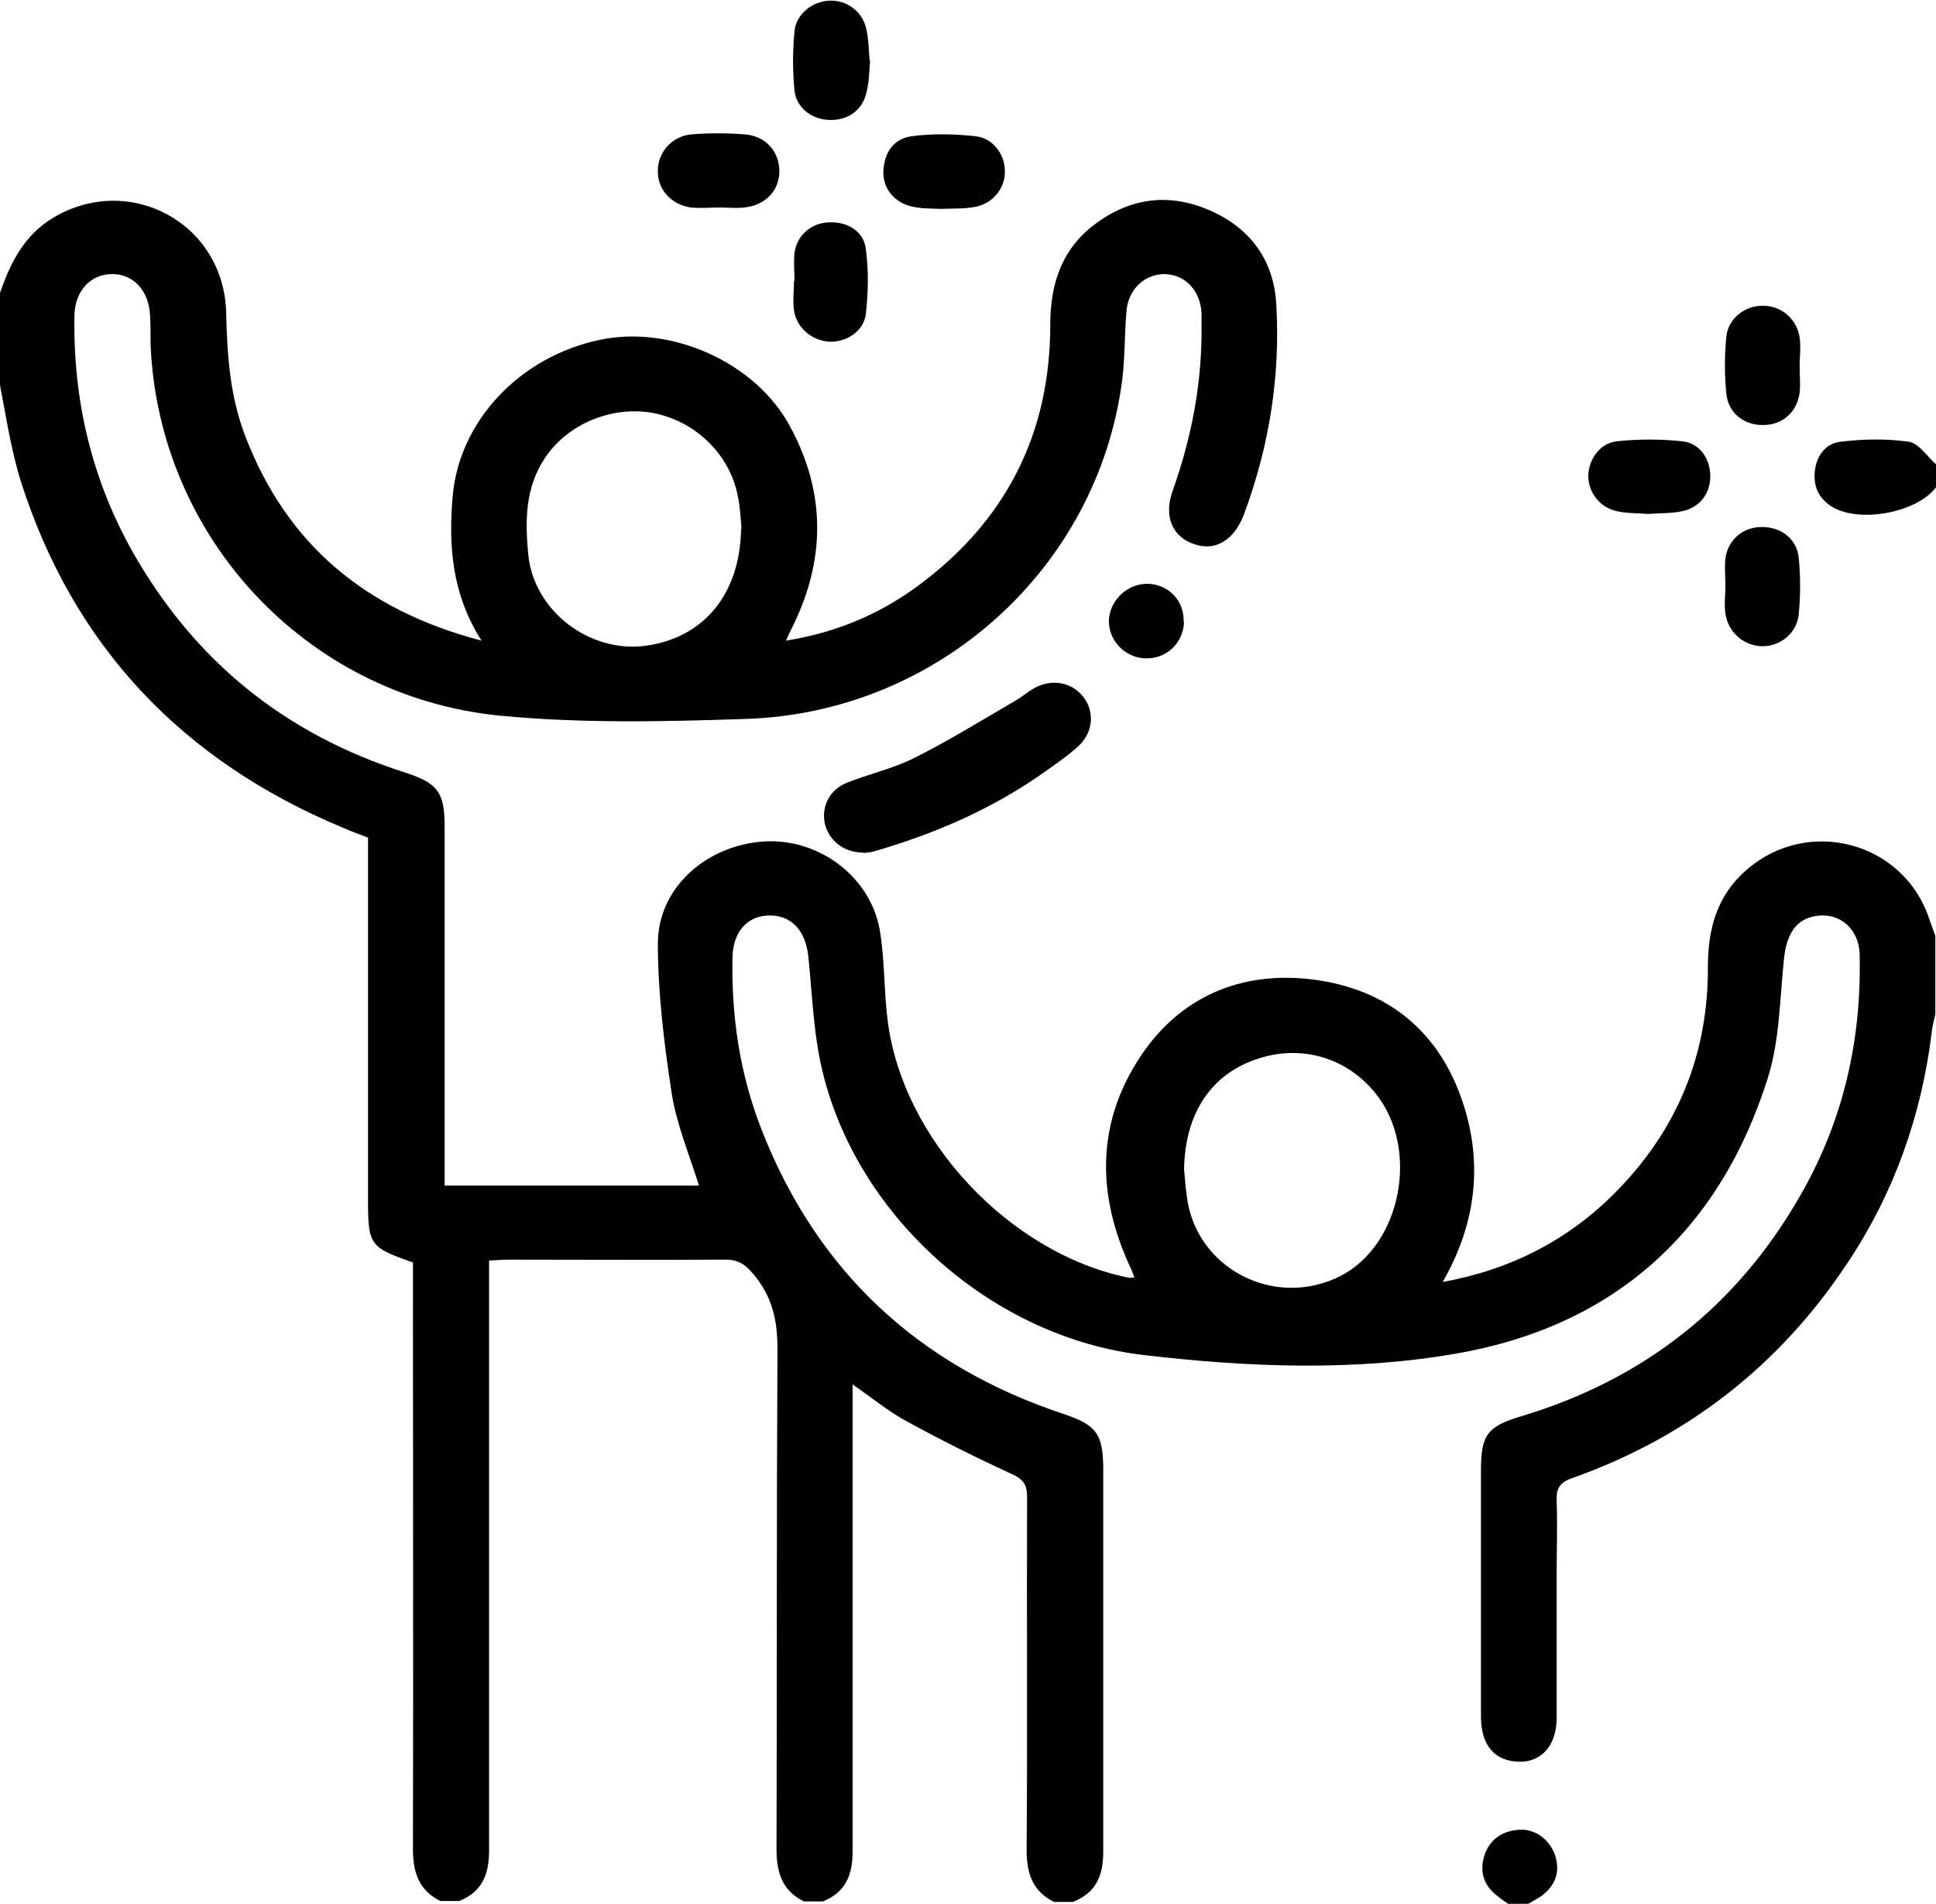 <svg xmlns="http://www.w3.org/2000/svg" width="61" height="60" viewBox="0 0 61 60" fill="none"><g clip-path="url(#clip0_60_552)"><path d="M-0.008 9.254C0.319 8.3 0.751 7.419 1.675 6.862C4.088 5.423 7.068 7.038 7.127 9.87C7.157 11.191 7.246 12.483 7.723 13.73C9.019 17.121 11.477 19.22 15.171 20.188C14.233 18.706 14.129 17.194 14.263 15.638C14.471 13.261 16.378 11.235 18.91 10.707C21.145 10.237 23.797 11.411 24.884 13.422C26.046 15.55 26.016 17.708 24.914 19.865C24.869 19.953 24.839 20.027 24.765 20.188C26.329 19.939 27.685 19.366 28.891 18.486C31.692 16.431 33.092 13.672 33.092 10.237C33.092 8.975 33.435 7.874 34.477 7.082C35.595 6.23 36.831 6.069 38.112 6.627C39.393 7.184 40.138 8.197 40.213 9.591C40.347 11.852 39.989 14.068 39.2 16.196C38.902 17.003 38.306 17.385 37.636 17.15C36.95 16.93 36.652 16.284 36.95 15.462C37.546 13.789 37.874 12.072 37.859 10.296C37.859 10.164 37.859 10.017 37.859 9.885C37.829 9.166 37.353 8.652 36.697 8.637C36.056 8.637 35.535 9.122 35.49 9.841C35.431 10.56 35.446 11.294 35.356 11.998C34.582 17.899 29.562 22.449 23.528 22.654C20.936 22.742 18.315 22.801 15.737 22.551C9.615 21.935 4.982 16.886 4.744 10.839C4.744 10.546 4.744 10.252 4.729 9.958C4.699 9.166 4.207 8.623 3.507 8.637C2.837 8.652 2.36 9.18 2.345 9.944C2.301 12.6 2.882 15.095 4.192 17.414C6.129 20.819 8.974 23.138 12.758 24.342C13.801 24.68 14.009 24.973 14.009 26.044C14.009 29.596 14.009 33.148 14.009 36.7C14.009 36.906 14.009 37.126 14.009 37.361H22.024C21.711 36.362 21.309 35.408 21.16 34.425C20.922 32.869 20.728 31.284 20.728 29.728C20.728 27.967 22.277 26.617 24.109 26.514C25.837 26.426 27.461 27.659 27.729 29.361C27.878 30.286 27.849 31.226 27.968 32.15C28.429 35.907 31.826 39.518 35.58 40.267C35.61 40.267 35.654 40.267 35.744 40.252C35.699 40.149 35.669 40.046 35.624 39.958C34.597 37.757 34.522 35.555 35.818 33.471C37.01 31.548 38.887 30.624 41.166 30.844C43.535 31.079 45.248 32.356 46.037 34.587C46.737 36.553 46.544 38.505 45.456 40.399C47.631 40.002 49.434 39.063 50.923 37.551C52.86 35.585 53.828 33.207 53.813 30.462C53.813 29.273 54.096 28.217 55.035 27.409C56.971 25.722 59.981 26.529 60.785 28.951C60.845 29.127 60.919 29.317 60.979 29.494V31.959C60.934 32.165 60.874 32.37 60.86 32.576C60.532 35.188 59.668 37.625 58.193 39.826C56.078 43.011 53.188 45.286 49.538 46.578C49.151 46.71 49.032 46.901 49.047 47.282C49.076 48.075 49.047 48.882 49.047 49.689C49.047 51.172 49.047 52.654 49.047 54.136C49.047 55.076 48.48 55.619 47.676 55.501C47.035 55.413 46.678 54.944 46.663 54.136C46.663 51.539 46.663 48.941 46.663 46.343C46.663 45.213 46.857 44.949 47.944 44.626C51.802 43.466 54.737 41.147 56.718 37.683C58.074 35.335 58.655 32.796 58.595 30.095C58.58 29.215 57.88 28.686 57.091 28.892C56.554 29.024 56.286 29.494 56.212 30.198C56.078 31.46 56.078 32.767 55.705 33.955C54.201 38.755 50.894 41.793 45.859 42.659C42.641 43.217 39.319 43.085 36.056 42.703C31.319 42.16 27.089 38.432 25.942 33.867C25.629 32.649 25.599 31.372 25.465 30.11C25.376 29.332 24.944 28.848 24.258 28.848C23.558 28.848 23.111 29.347 23.081 30.125C23.037 32.003 23.305 33.823 23.99 35.585C25.733 40.046 28.921 43.041 33.539 44.567C34.537 44.905 34.746 45.183 34.761 46.225C34.761 50.262 34.761 54.313 34.761 58.349C34.761 59.083 34.552 59.64 33.807 59.934H33.211C32.526 59.596 32.347 59.024 32.347 58.29C32.377 54.577 32.347 50.878 32.362 47.165C32.362 46.769 32.228 46.607 31.871 46.446C30.753 45.932 29.666 45.389 28.593 44.802C28.012 44.494 27.506 44.068 26.865 43.628C26.865 43.936 26.865 44.141 26.865 44.347C26.865 49.014 26.865 53.681 26.865 58.334C26.865 59.068 26.657 59.626 25.927 59.919H25.331C24.646 59.582 24.467 59.009 24.467 58.275C24.482 53.021 24.467 47.767 24.497 42.512C24.497 41.602 24.333 40.854 23.737 40.149C23.469 39.826 23.23 39.679 22.799 39.694C20.549 39.709 18.315 39.694 16.065 39.694C15.871 39.694 15.678 39.709 15.41 39.724C15.41 39.988 15.41 40.208 15.41 40.443C15.41 46.402 15.41 52.361 15.41 58.319C15.41 59.053 15.201 59.611 14.471 59.905H13.875C13.19 59.567 13.011 58.995 13.011 58.261C13.026 52.331 13.011 46.387 13.011 40.457C13.011 40.223 13.011 40.002 13.011 39.782C11.656 39.313 11.596 39.224 11.596 37.83C11.596 35.1 11.596 32.37 11.596 29.626C11.596 28.554 11.596 27.483 11.596 26.397C11.328 26.294 11.09 26.206 10.851 26.103C5.742 23.99 2.301 20.35 0.647 15.139C0.304 14.024 0.155 12.864 -0.083 11.72C-0.083 10.854 -0.083 10.002 -0.083 9.136L-0.008 9.254ZM37.308 36.847C37.338 37.14 37.353 37.434 37.397 37.713C37.68 39.973 40.168 41.265 42.239 40.208C44.16 39.224 44.741 36.186 43.341 34.455C42.447 33.339 41.032 32.913 39.662 33.354C38.172 33.823 37.338 35.071 37.308 36.847ZM23.364 16.666C23.335 16.314 23.32 15.961 23.245 15.624C22.992 14.332 21.949 13.305 20.638 13.026C19.328 12.762 17.898 13.334 17.168 14.435C16.542 15.374 16.542 16.416 16.646 17.488C16.825 19.249 18.568 20.585 20.34 20.35C22.188 20.1 23.32 18.706 23.35 16.666H23.364Z" fill="black"></path><path d="M61.008 15.345C60.428 16.137 58.655 16.49 57.761 15.991C57.329 15.741 57.135 15.36 57.18 14.875C57.225 14.376 57.508 13.98 57.984 13.921C58.7 13.833 59.444 13.819 60.145 13.921C60.457 13.965 60.725 14.391 61.008 14.64V15.345Z" fill="black"></path><path d="M47.542 60.007C47.438 59.934 47.318 59.861 47.214 59.773C46.767 59.45 46.603 59.009 46.767 58.481C46.931 57.967 47.333 57.688 47.885 57.659C48.406 57.63 48.868 58.011 49.017 58.525C49.166 59.068 48.957 59.479 48.51 59.787C48.391 59.861 48.272 59.919 48.153 59.993H47.557L47.542 60.007Z" fill="black"></path><path d="M27.193 26.866C26.567 26.866 26.106 26.47 25.986 25.942C25.882 25.413 26.135 24.885 26.686 24.665C27.387 24.386 28.131 24.225 28.802 23.887C29.889 23.344 30.932 22.698 31.99 22.082C32.198 21.964 32.377 21.803 32.586 21.686C33.137 21.377 33.777 21.495 34.135 21.964C34.492 22.419 34.448 23.08 33.986 23.505C33.614 23.843 33.181 24.137 32.764 24.43C31.17 25.531 29.427 26.279 27.565 26.822C27.431 26.866 27.297 26.866 27.208 26.881L27.193 26.866Z" fill="black"></path><path d="M22.664 6.539C22.366 6.539 22.069 6.568 21.771 6.539C21.145 6.451 20.713 5.966 20.728 5.379C20.728 4.807 21.16 4.293 21.785 4.234C22.337 4.19 22.903 4.19 23.454 4.234C24.124 4.278 24.556 4.777 24.556 5.394C24.556 6.01 24.109 6.48 23.439 6.539C23.186 6.568 22.918 6.539 22.664 6.539Z" fill="black"></path><path d="M27.416 1.901C27.387 2.238 27.387 2.605 27.297 2.928C27.163 3.5 26.686 3.809 26.105 3.779C25.569 3.75 25.093 3.398 25.033 2.855C24.973 2.238 24.973 1.607 25.033 0.991C25.078 0.448 25.599 0.037 26.135 0.022C26.672 -0.007 27.178 0.359 27.297 0.917C27.372 1.24 27.372 1.578 27.401 1.915L27.416 1.901Z" fill="black"></path><path d="M25.033 8.858C25.033 8.564 25.003 8.271 25.033 7.977C25.107 7.405 25.569 7.023 26.12 7.008C26.701 6.979 27.223 7.287 27.282 7.86C27.372 8.52 27.357 9.225 27.282 9.885C27.223 10.443 26.657 10.795 26.12 10.766C25.584 10.736 25.093 10.325 25.018 9.782C24.973 9.474 25.018 9.166 25.018 8.843L25.033 8.858Z" fill="black"></path><path d="M56.703 11.558C56.703 11.837 56.733 12.101 56.703 12.38C56.614 13.011 56.137 13.407 55.526 13.393C54.946 13.393 54.454 13.011 54.394 12.409C54.335 11.808 54.335 11.206 54.394 10.604C54.454 10.032 54.99 9.621 55.556 9.635C56.122 9.635 56.614 10.046 56.703 10.633C56.748 10.942 56.703 11.25 56.703 11.573V11.558Z" fill="black"></path><path d="M51.936 16.196C51.609 16.167 51.266 16.182 50.938 16.108C50.402 15.991 50.045 15.506 50.045 15.007C50.045 14.494 50.402 13.965 50.938 13.907C51.624 13.833 52.324 13.833 53.009 13.907C53.56 13.965 53.888 14.464 53.888 15.007C53.888 15.55 53.56 15.991 53.009 16.108C52.666 16.182 52.309 16.167 51.936 16.196Z" fill="black"></path><path d="M54.365 18.471C54.365 18.178 54.335 17.884 54.365 17.59C54.454 16.989 54.931 16.607 55.512 16.607C56.108 16.607 56.599 16.959 56.674 17.561C56.733 18.163 56.733 18.765 56.674 19.366C56.614 19.954 56.093 20.364 55.541 20.364C54.961 20.364 54.454 19.939 54.365 19.337C54.32 19.044 54.365 18.75 54.365 18.456V18.471Z" fill="black"></path><path d="M29.651 6.583C29.383 6.568 29.055 6.583 28.742 6.509C28.176 6.392 27.804 5.922 27.834 5.379C27.863 4.807 28.161 4.366 28.727 4.293C29.383 4.205 30.068 4.22 30.738 4.293C31.304 4.352 31.677 4.895 31.662 5.423C31.662 5.952 31.26 6.436 30.694 6.524C30.366 6.583 30.023 6.568 29.651 6.583Z" fill="black"></path><path d="M37.308 19.601C37.278 20.276 36.742 20.775 36.071 20.746C35.431 20.717 34.924 20.174 34.939 19.543C34.969 18.897 35.55 18.368 36.191 18.398C36.831 18.427 37.323 18.941 37.293 19.601H37.308Z" fill="black"></path></g><defs><clipPath id="clip0_60_552"><rect width="61.017" height="60" fill="white" transform="translate(-0.008 0.007)"></rect></clipPath></defs></svg>
